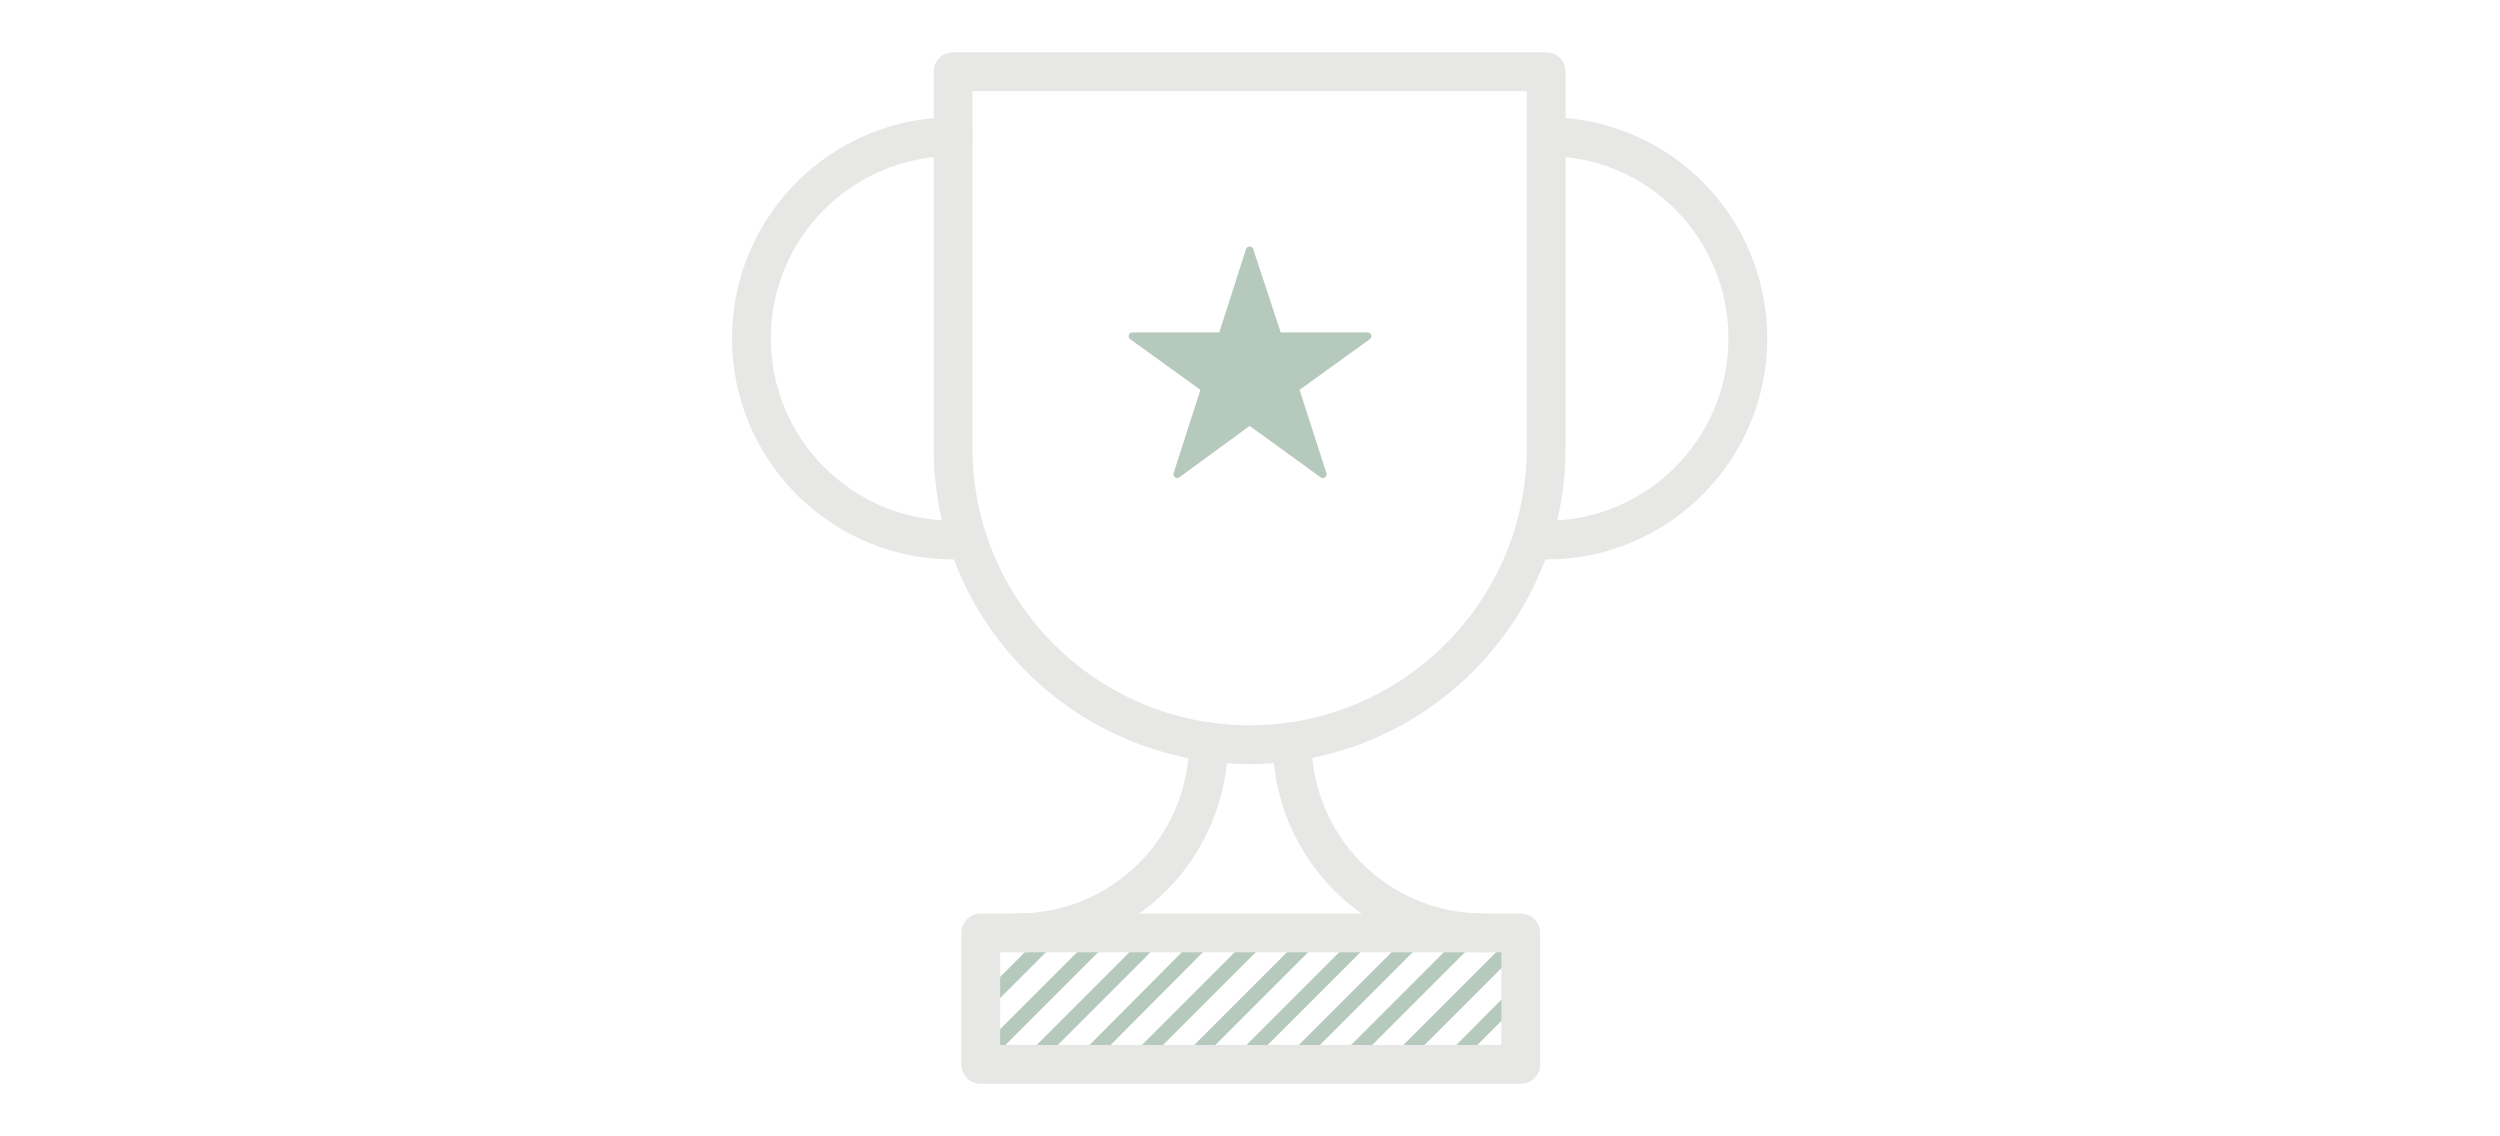 <?xml version="1.0" encoding="UTF-8"?>
<svg id="Layer_2" xmlns="http://www.w3.org/2000/svg" xmlns:xlink="http://www.w3.org/1999/xlink" version="1.1" viewBox="0 0 334.7 152.1">
  <!-- Generator: Adobe Illustrator 29.6.0, SVG Export Plug-In . SVG Version: 2.1.1 Build 207)  -->
  <defs>
    <style>
      .st0, .st1, .st2 {
        fill: none;
      }

      .st1 {
        stroke: #e7e8e6;
        stroke-width: 5.2px;
      }

      .st1, .st3 {
        stroke-linejoin: round;
      }

      .st1, .st3, .st2 {
        stroke-linecap: round;
      }

      .st3 {
        fill: #b5c9bd;
      }

      .st3, .st2 {
        stroke: #b5c9bd;
      }

      .st2 {
        stroke-miterlimit: 10;
        stroke-width: 2px;
      }

      .st4 {
        clip-path: url(#clippath);
      }
    </style>
    <clipPath id="clippath">
      <rect class="st0" x="131.3" y="124.9" width="72.3" height="17.6"/>
    </clipPath>
  </defs>
  <g id="Layer_1-2">
    <path class="st1" d="M207.1,18.3c14.9,0,26.9,12.1,26.9,27s-12.1,27-26.9,27h-1.9"/>
    <path class="st1" d="M127.6,18.3c-14.9,0-27,12.1-27,27s12.1,27,27,27h1.9"/>
    <polygon class="st3" points="167.3 56.4 157.6 63.5 161.3 52 151.6 45 163.6 45 167.3 33.5 171.1 45 183.1 45 173.4 52 177.1 63.5 167.3 56.4"/>
    <g class="st4">
      <g>
        <line class="st2" x1="211" y1="125.2" x2="193.8" y2="142.5"/>
        <line class="st2" x1="204" y1="125.2" x2="186.7" y2="142.5"/>
        <line class="st2" x1="197" y1="125.2" x2="179.7" y2="142.5"/>
        <line class="st2" x1="190" y1="125.2" x2="172.7" y2="142.5"/>
        <line class="st2" x1="183" y1="125.2" x2="165.7" y2="142.5"/>
        <line class="st2" x1="176" y1="125.2" x2="158.7" y2="142.5"/>
        <line class="st2" x1="169" y1="125.2" x2="151.7" y2="142.5"/>
        <line class="st2" x1="161.9" y1="125.2" x2="144.7" y2="142.5"/>
        <line class="st2" x1="154.9" y1="125.2" x2="137.6" y2="142.5"/>
        <line class="st2" x1="147.9" y1="125.2" x2="130.6" y2="142.5"/>
        <line class="st2" x1="140.9" y1="125.2" x2="123.6" y2="142.5"/>
      </g>
    </g>
    <rect class="st1" x="131.3" y="124.9" width="72.3" height="17.6"/>
    <path class="st1" d="M127.7,9.6h79.3v50.4c0,21.9-17.8,39.7-39.7,39.7h0c-21.9,0-39.7-17.8-39.7-39.7V9.6h0Z"/>
    <path class="st1" d="M198.6,124.9c-14.2,0-25.6-11.5-25.6-25.6"/>
    <path class="st1" d="M136.2,124.9c14.2,0,25.6-11.5,25.6-25.6"/>
  </g>
</svg>